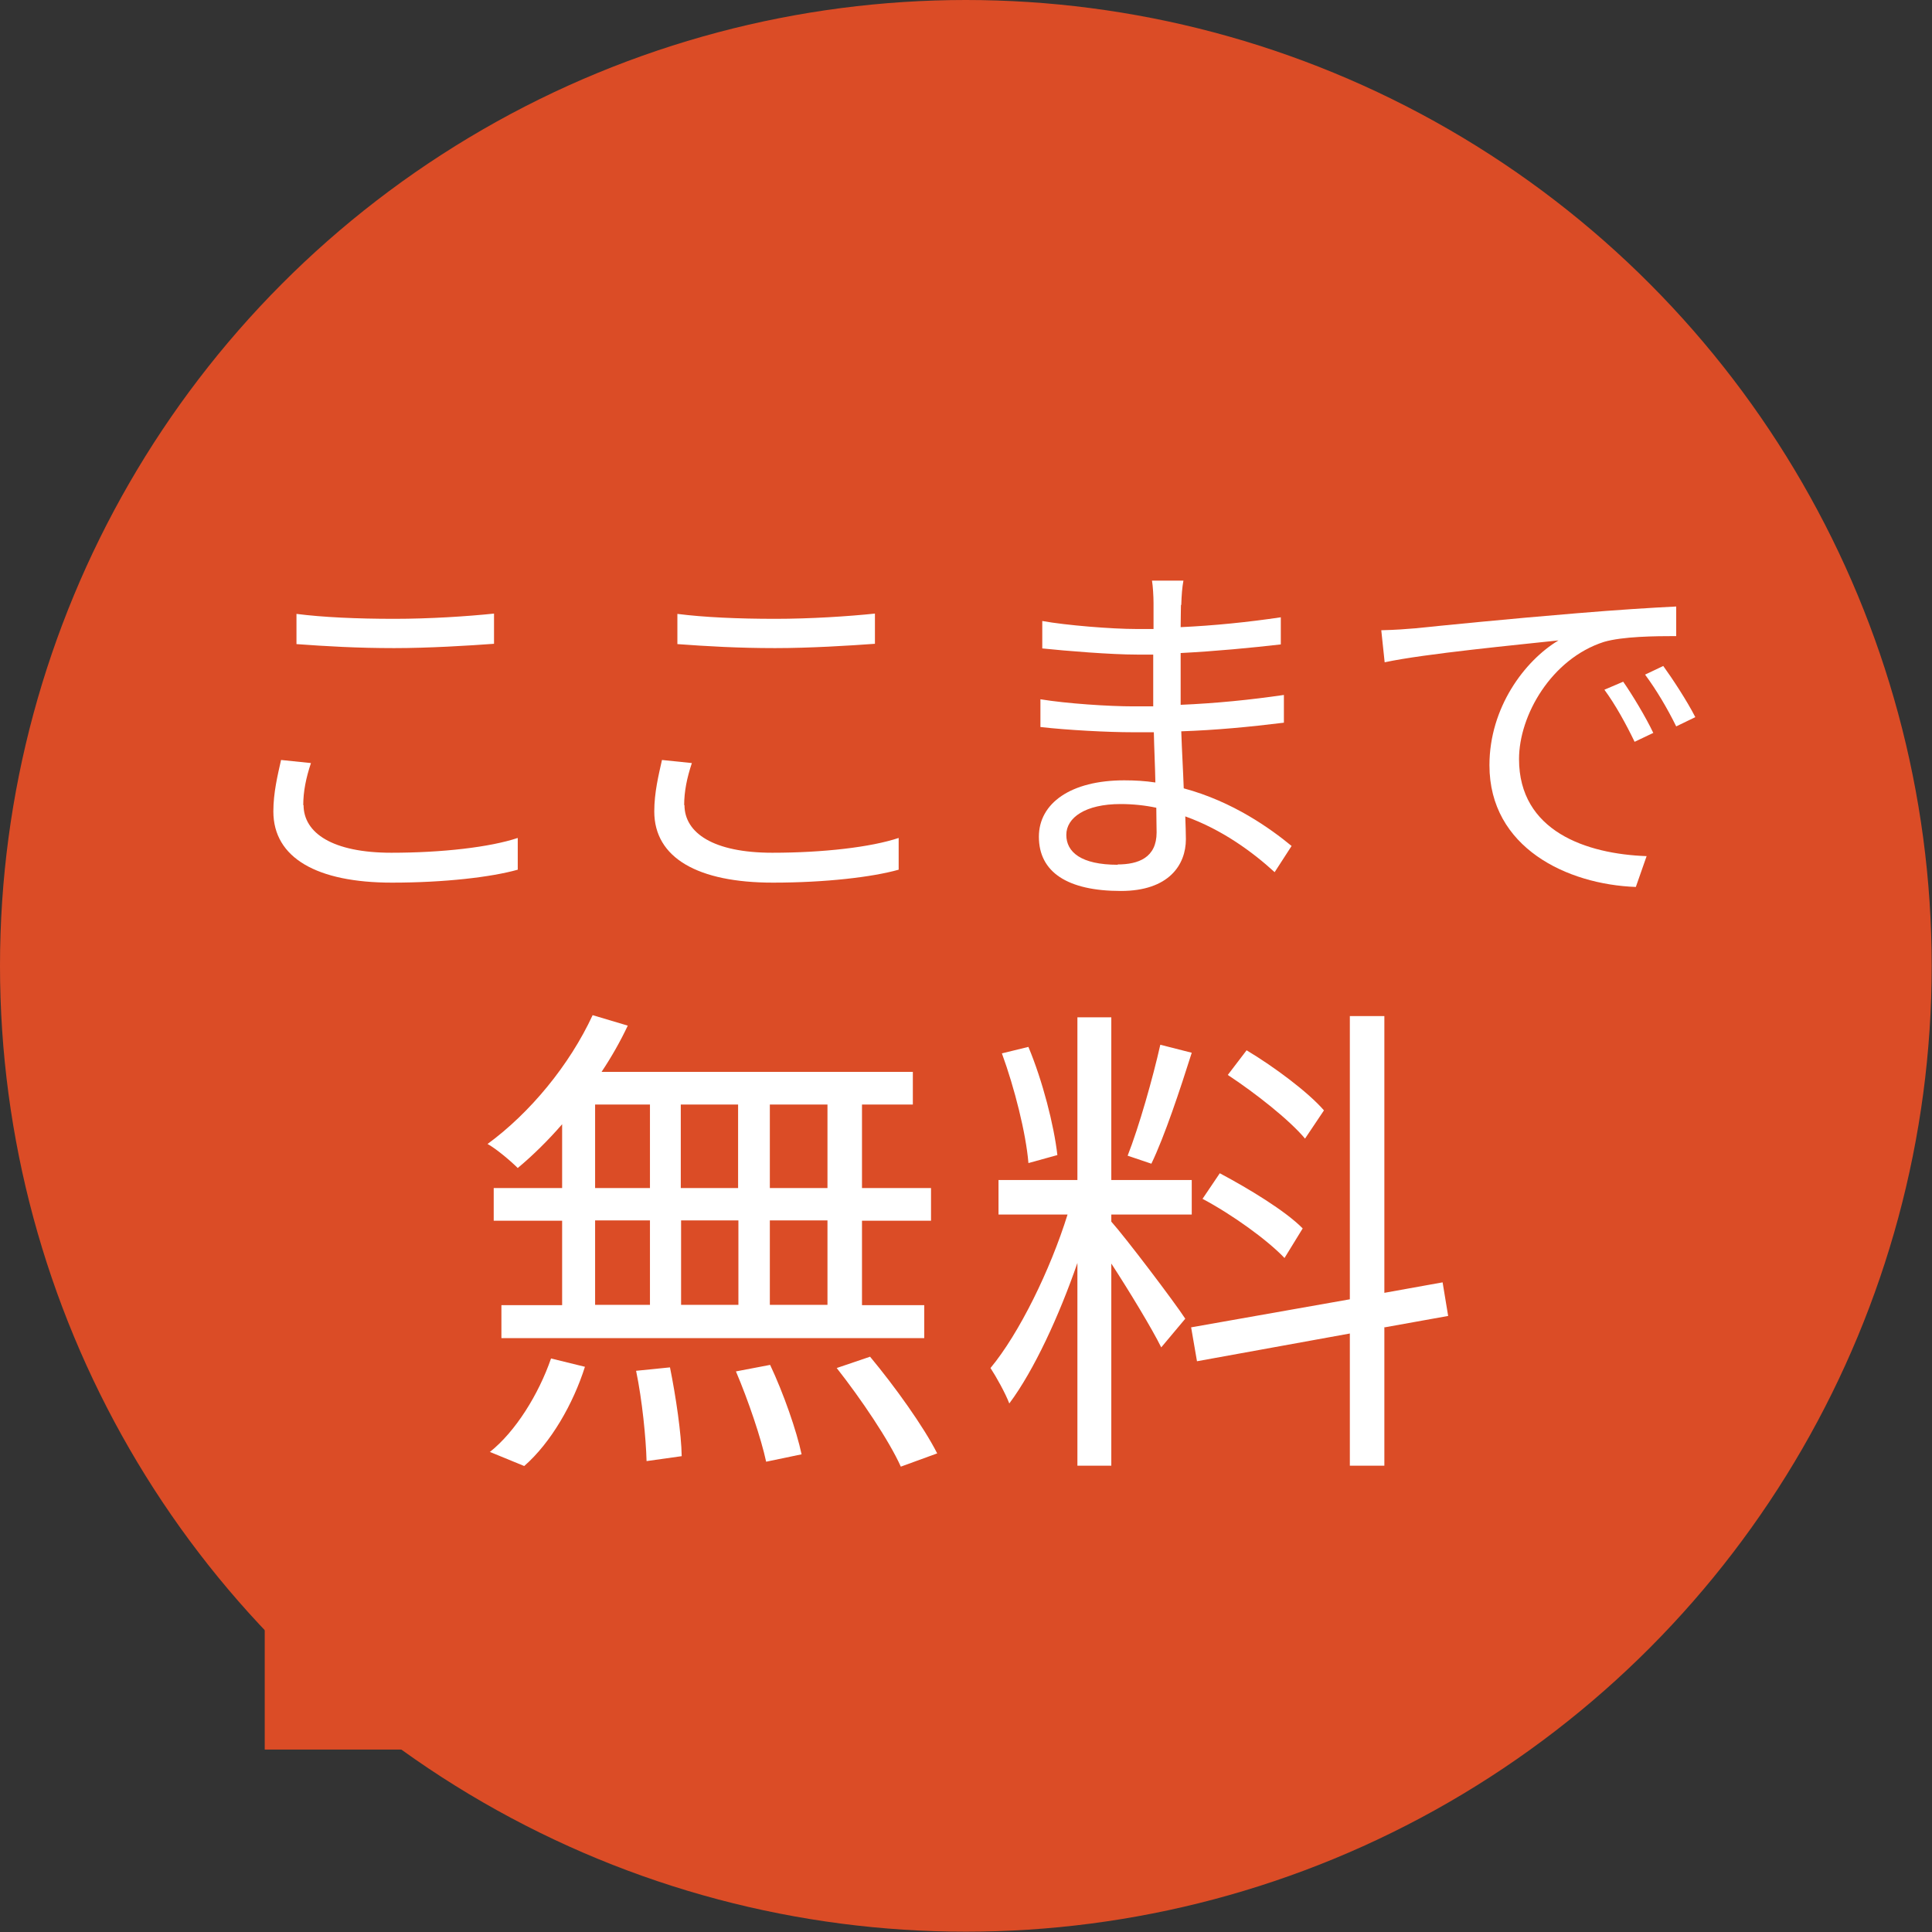 <?xml version="1.0" encoding="UTF-8"?><svg id="_レイヤー_2" xmlns="http://www.w3.org/2000/svg" width="62.69" height="62.69" viewBox="0 0 62.69 62.69"><rect x="0" y="0" width="62.69" height="62.69" fill="#333333" stroke="none"/><defs><style>.cls-1{fill-rule:evenodd;}.cls-1,.cls-2{fill:#db4c26;}.cls-3{fill:#fff;}</style></defs><g id="_ヘッダー"><circle class="cls-2" cx="31.34" cy="31.34" r="31.34"/><path class="cls-3" d="M9.85,26.12c0,.91.94,1.55,2.85,1.55,1.65,0,3.2-.18,4.1-.48v1.03c-.85.24-2.37.42-4.08.42-2.43,0-3.85-.8-3.85-2.31,0-.61.14-1.18.25-1.67l.97.1c-.16.48-.25.92-.25,1.37ZM12.79,20.08c1.15,0,2.37-.08,3.24-.17v.98c-.82.06-2.12.14-3.24.14-1.2,0-2.22-.06-3.17-.13v-.98c.86.11,1.97.16,3.17.16Z"/><path class="cls-3" d="M22.21,26.12c0,.91.94,1.55,2.85,1.55,1.65,0,3.2-.18,4.1-.48v1.03c-.85.24-2.37.42-4.08.42-2.43,0-3.85-.8-3.85-2.31,0-.61.14-1.18.25-1.67l.97.1c-.16.48-.25.92-.25,1.37ZM25.15,20.08c1.15,0,2.37-.08,3.24-.17v.98c-.82.06-2.12.14-3.24.14-1.2,0-2.22-.06-3.17-.13v-.98c.86.11,1.97.16,3.17.16Z"/><path class="cls-3" d="M38.32,19.62c0,.16-.01.42-.01.73,1.08-.05,2.17-.16,3.25-.32v.88c-.96.11-2.1.22-3.25.28v1.68c1.16-.05,2.25-.16,3.35-.32v.9c-1.14.14-2.19.24-3.33.28.02.62.06,1.27.08,1.85,1.6.43,2.82,1.31,3.5,1.87l-.55.85c-.71-.65-1.7-1.38-2.9-1.81.01.3.02.55.02.74,0,.83-.55,1.68-2.11,1.68-1.73,0-2.66-.61-2.66-1.76,0-1.09,1.04-1.83,2.77-1.83.35,0,.68.02,1.01.07-.01-.54-.04-1.12-.05-1.63h-.68c-.82,0-2.13-.07-3-.17v-.9c.85.14,2.22.23,3.01.23h.65v-1.68h-.53c-.84,0-2.31-.12-3.07-.2v-.89c.77.14,2.25.26,3.06.26h.55v-.85c0-.2-.02-.55-.05-.72h1.02c-.04.22-.06.46-.07.8ZM36.26,28.05c.68,0,1.27-.22,1.27-1.04,0-.2-.01-.49-.01-.8-.37-.08-.77-.12-1.16-.12-1.14,0-1.76.44-1.76,1s.48.97,1.67.97Z"/><path class="cls-3" d="M45.9,20.39c.78-.08,3.05-.31,5.25-.49,1.31-.11,2.43-.18,3.24-.22v.96c-.68,0-1.74.01-2.35.19-1.7.55-2.75,2.38-2.75,3.8,0,2.34,2.18,3.08,4.14,3.15l-.35,1c-2.22-.08-4.75-1.27-4.75-3.95,0-1.87,1.14-3.39,2.24-4.05-1.28.14-4.34.43-5.64.71l-.11-1.04c.46-.01.84-.04,1.07-.06ZM53.65,23.78l-.61.29c-.28-.58-.62-1.2-.98-1.69l.61-.26c.28.4.73,1.14.98,1.67ZM55.01,23.27l-.62.3c-.29-.59-.64-1.18-1.01-1.68l.59-.28c.29.4.77,1.13,1.04,1.66Z"/><path class="cls-3" d="M18.24,36.48c-.46.53-.96,1.02-1.44,1.42-.22-.22-.69-.62-.98-.78,1.38-1.01,2.66-2.56,3.41-4.18l1.14.34c-.24.51-.53,1.02-.85,1.5h10.1v1.06h-1.65v2.71h2.24v1.06h-2.24v2.74h2.02v1.07h-13.72v-1.07h1.97v-2.74h-2.22v-1.06h2.22v-2.07ZM15.9,47.11c.83-.66,1.58-1.87,1.98-3.03l1.1.27c-.38,1.2-1.1,2.46-1.97,3.22l-1.12-.46ZM19.31,38.55h1.78v-2.71h-1.78v2.71ZM19.31,42.34h1.78v-2.74h-1.78v2.74ZM21.74,44.37c.19.94.37,2.16.38,2.88l-1.14.16c-.02-.74-.14-1.97-.34-2.93l1.09-.11ZM23.95,38.55v-2.71h-1.86v2.71h1.86ZM22.1,39.6v2.74h1.86v-2.74h-1.86ZM24.99,44.29c.43.91.86,2.14,1.02,2.9l-1.15.24c-.16-.75-.58-1.99-.98-2.93l1.1-.21ZM26.85,35.84h-1.87v2.71h1.87v-2.71ZM26.85,39.6h-1.87v2.74h1.87v-2.74ZM28.23,44.02c.8.96,1.74,2.27,2.18,3.14l-1.18.43c-.38-.85-1.3-2.21-2.08-3.2l1.09-.37Z"/><path class="cls-3" d="M36.06,39.64c.45.5,2.05,2.61,2.4,3.15l-.78.93c-.29-.59-1.04-1.83-1.62-2.72v6.56h-1.1v-6.58c-.59,1.71-1.41,3.49-2.21,4.56-.13-.34-.42-.86-.61-1.15.93-1.12,1.94-3.18,2.5-4.98h-2.24v-1.12h2.56v-5.28h1.1v5.28h2.61v1.12h-2.61v.22ZM33.37,37.73c-.08-.96-.45-2.43-.86-3.55l.86-.21c.46,1.1.83,2.54.94,3.51l-.94.26ZM38.67,34.16c-.38,1.2-.88,2.71-1.31,3.6l-.77-.26c.37-.94.82-2.53,1.06-3.6l1.02.26ZM44.92,43.06v4.5h-1.12v-4.29l-4.96.9-.19-1.1,5.15-.91v-9.19h1.12v8.98l1.89-.34.18,1.09-2.06.37ZM41.68,40.82c-.56-.59-1.7-1.41-2.66-1.92l.56-.83c.94.5,2.13,1.22,2.69,1.79l-.59.96ZM42.35,36.95c-.51-.61-1.6-1.47-2.51-2.07l.61-.8c.9.54,2,1.36,2.51,1.95l-.61.91Z"/><polyline class="cls-1" points="8.59 50.49 8.59 56.77 14.58 56.77"/></g></svg>
